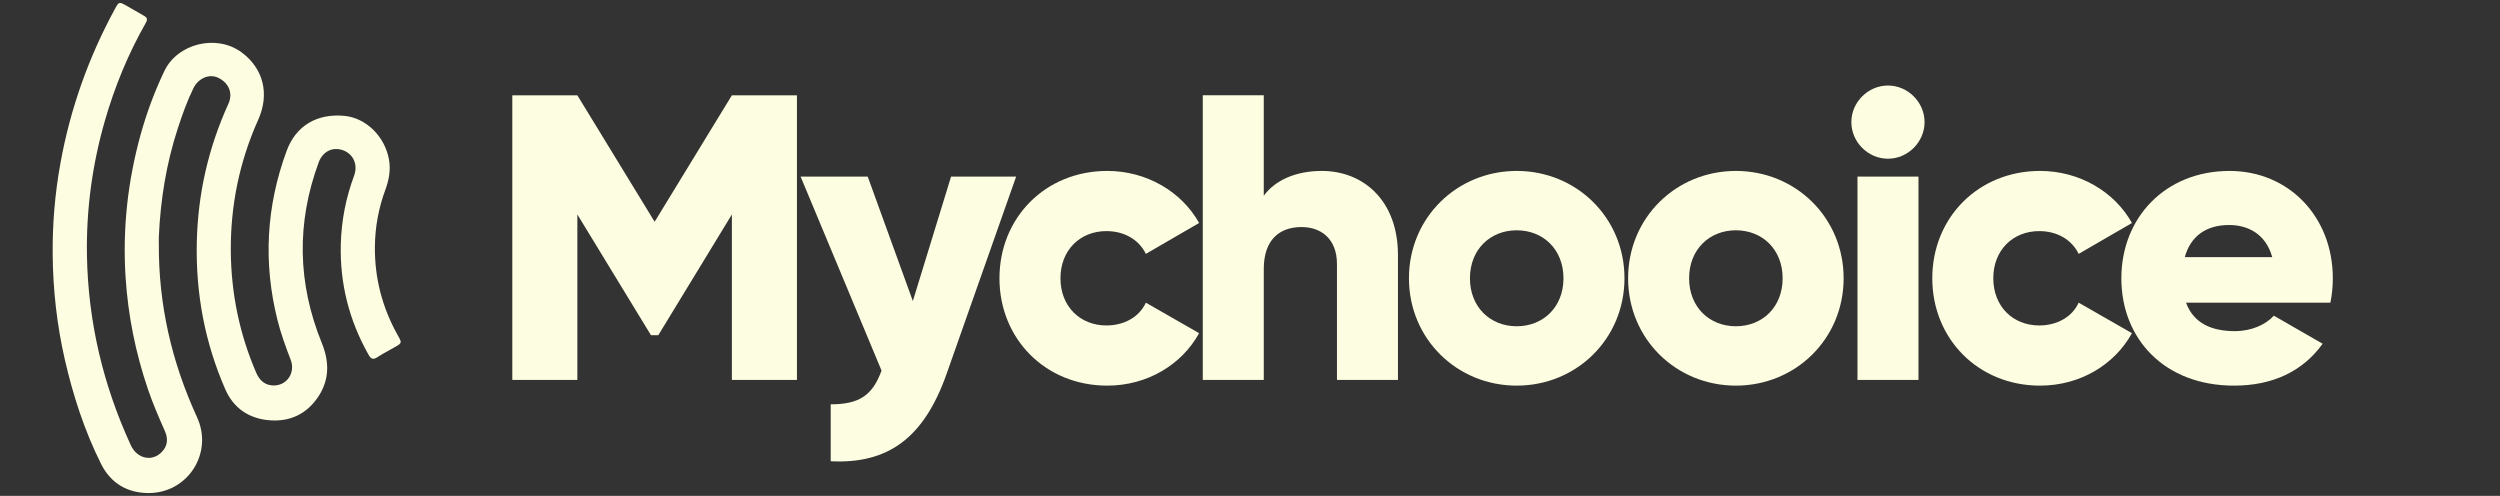 <?xml version="1.0" encoding="UTF-8" standalone="no"?>
<svg xmlns:inkscape="http://www.inkscape.org/namespaces/inkscape" xmlns:sodipodi="http://sodipodi.sourceforge.net/DTD/sodipodi-0.dtd" xmlns="http://www.w3.org/2000/svg" xmlns:svg="http://www.w3.org/2000/svg" version="1.1" id="svg2" width="161.333" height="32" viewBox="0 0 161.333 32">
  <rect x="0" y="0" width="161.333" height="32" fill="#333333" stroke="none"/>
  <defs id="defs6">
    <clipPath id="clipPath20">
      <path d="M 0,24 H 121 V 0 H 0 Z" id="path18"></path>
    </clipPath>
  </defs>
  <g id="g8" transform="matrix(1.333,0,0,-1.333,0,32)">
    <g id="g10" transform="translate(38.582,5.612)">
      <path d="M 0,0 H -3.15 V 8.012 L -6.713,2.165 h -0.354 l -3.564,5.847 V 0 h -3.149 v 13.78 h 3.149 L -6.89,7.658 -3.15,13.78 H 0 Z" style="fill:#fdfde1;fill-opacity:1;fill-rule:nonzero;stroke:none" id="path12"></path>
    </g>
    <g id="g14">
      <g id="g16" clip-path="url(#clipPath20)">
        <g id="g22" transform="translate(49.193,15.456)">
          <path d="m 0,0 -3.366,-9.548 c -1.103,-3.13 -2.855,-4.37 -5.611,-4.232 v 2.756 c 1.378,0 2.028,0.433 2.461,1.634 L -10.434,0 h 3.249 L -5,-6.024 -3.15,0 Z" style="fill:#fdfde1;fill-opacity:1;fill-rule:nonzero;stroke:none" id="path24"></path>
        </g>
        <g id="g26" transform="translate(48.386,10.534)">
          <path d="m 0,0 c 0,2.933 2.225,5.197 5.217,5.197 1.909,0 3.602,-1.004 4.449,-2.52 L 7.087,1.181 C 6.752,1.87 6.044,2.284 5.177,2.284 3.898,2.284 2.953,1.358 2.953,0 c 0,-1.358 0.945,-2.284 2.224,-2.284 0.867,0 1.595,0.414 1.91,1.103 L 9.666,-2.658 C 8.819,-4.193 7.146,-5.197 5.217,-5.197 2.225,-5.197 0,-2.933 0,0" style="fill:#fdfde1;fill-opacity:1;fill-rule:nonzero;stroke:none" id="path28"></path>
        </g>
        <g id="g30" transform="translate(67.678,11.656)">
          <path d="m 0,0 v -6.044 h -2.953 v 5.611 c 0,1.22 -0.768,1.791 -1.713,1.791 -1.082,0 -1.83,-0.63 -1.83,-2.027 V -6.044 H -9.449 V 7.737 h 2.953 V 2.874 c 0.531,0.729 1.515,1.201 2.815,1.201 C -1.693,4.075 0,2.658 0,0" style="fill:#fdfde1;fill-opacity:1;fill-rule:nonzero;stroke:none" id="path32"></path>
        </g>
        <g id="g34" transform="translate(75.691,10.534)">
          <path d="m 0,0 c 0,1.398 -0.984,2.323 -2.264,2.323 -1.279,0 -2.264,-0.925 -2.264,-2.323 0,-1.398 0.985,-2.323 2.264,-2.323 C -0.984,-2.323 0,-1.398 0,0 m -7.481,0 c 0,2.933 2.323,5.197 5.217,5.197 2.894,0 5.217,-2.264 5.217,-5.197 0,-2.933 -2.323,-5.197 -5.217,-5.197 -2.894,0 -5.217,2.264 -5.217,5.197" style="fill:#fdfde1;fill-opacity:1;fill-rule:nonzero;stroke:none" id="path36"></path>
        </g>
        <g id="g38" transform="translate(86.301,10.534)">
          <path d="m 0,0 c 0,1.398 -0.984,2.323 -2.264,2.323 -1.279,0 -2.264,-0.925 -2.264,-2.323 0,-1.398 0.985,-2.323 2.264,-2.323 C -0.984,-2.323 0,-1.398 0,0 m -7.481,0 c 0,2.933 2.323,5.197 5.217,5.197 2.894,0 5.217,-2.264 5.217,-5.197 0,-2.933 -2.323,-5.197 -5.217,-5.197 -2.894,0 -5.217,2.264 -5.217,5.197" style="fill:#fdfde1;fill-opacity:1;fill-rule:nonzero;stroke:none" id="path40"></path>
        </g>
        <path d="m 89.924,15.456 h 2.953 V 5.613 h -2.953 z m -0.296,2.638 c 0,0.964 0.807,1.771 1.772,1.771 0.965,0 1.772,-0.807 1.772,-1.771 0,-0.965 -0.807,-1.772 -1.772,-1.772 -0.965,0 -1.772,0.807 -1.772,1.772" style="fill:#fdfde1;fill-opacity:1;fill-rule:nonzero;stroke:none" id="path42"></path>
        <g id="g44" transform="translate(93.546,10.534)">
          <path d="m 0,0 c 0,2.933 2.225,5.197 5.217,5.197 1.909,0 3.602,-1.004 4.449,-2.52 L 7.087,1.181 C 6.752,1.87 6.044,2.284 5.177,2.284 3.898,2.284 2.953,1.358 2.953,0 c 0,-1.358 0.945,-2.284 2.224,-2.284 0.867,0 1.595,0.414 1.91,1.103 L 9.666,-2.658 C 8.819,-4.193 7.146,-5.197 5.217,-5.197 2.225,-5.197 0,-2.933 0,0" style="fill:#fdfde1;fill-opacity:1;fill-rule:nonzero;stroke:none" id="path46"></path>
        </g>
        <g id="g48" transform="translate(110.003,11.558)">
          <path d="M 0,0 C -0.315,1.142 -1.201,1.555 -2.087,1.555 -3.209,1.555 -3.957,1.004 -4.232,0 Z m -1.811,-3.583 c 0.807,0 1.496,0.315 1.89,0.748 L 2.441,-4.193 C 1.477,-5.532 0.02,-6.221 -1.85,-6.221 c -3.367,0 -5.454,2.264 -5.454,5.197 0,2.934 2.127,5.197 5.237,5.197 2.874,0 5,-2.224 5,-5.197 0,-0.413 -0.039,-0.807 -0.118,-1.181 h -6.988 c 0.374,-1.024 1.279,-1.378 2.362,-1.378" style="fill:#fdfde1;fill-opacity:1;fill-rule:nonzero;stroke:none" id="path50"></path>
        </g>
        <g id="g52" transform="translate(7.69,12.209)">
          <path d="m 0,0 c -0.021,-2.941 0.621,-5.731 1.849,-8.401 0.796,-1.733 -0.443,-3.671 -2.342,-3.672 -1.024,0 -1.836,0.474 -2.303,1.408 -0.804,1.612 -1.358,3.314 -1.759,5.069 -0.381,1.673 -0.571,3.369 -0.585,5.08 -0.013,1.475 0.11,2.943 0.373,4.398 0.476,2.637 1.36,5.129 2.64,7.482 0.191,0.351 0.199,0.357 0.551,0.162 0.287,-0.16 0.567,-0.333 0.854,-0.492 0.157,-0.086 0.186,-0.178 0.094,-0.338 -0.854,-1.5 -1.507,-3.086 -1.984,-4.743 -0.617,-2.143 -0.91,-4.33 -0.868,-6.561 0.061,-3.2 0.787,-6.244 2.122,-9.148 0.306,-0.664 1.044,-0.821 1.515,-0.314 0.275,0.295 0.295,0.636 0.137,0.994 -0.297,0.67 -0.588,1.341 -0.824,2.035 -0.597,1.761 -0.963,3.567 -1.081,5.425 -0.149,2.347 0.104,4.648 0.733,6.911 0.293,1.052 0.672,2.071 1.141,3.056 0.642,1.348 2.532,1.806 3.744,0.91 C 5.064,8.48 5.37,7.248 4.811,6 3.901,3.973 3.466,1.841 3.484,-0.374 3.501,-2.404 3.902,-4.364 4.708,-6.235 4.856,-6.58 5.084,-6.823 5.471,-6.86 6.157,-6.925 6.637,-6.279 6.382,-5.619 6.139,-4.988 5.907,-4.354 5.743,-3.697 5.047,-0.921 5.198,1.81 6.187,4.494 6.632,5.703 7.652,6.315 8.984,6.188 10.028,6.089 10.941,5.199 11.142,4.07 11.231,3.567 11.14,3.082 10.964,2.606 10.637,1.717 10.467,0.795 10.459,-0.151 10.446,-1.676 10.82,-3.105 11.568,-4.436 11.778,-4.808 11.777,-4.808 11.4,-5.022 11.123,-5.179 10.838,-5.327 10.571,-5.5 10.368,-5.631 10.267,-5.578 10.154,-5.38 9.212,-3.713 8.757,-1.928 8.809,-0.012 8.84,1.126 9.057,2.224 9.452,3.289 9.648,3.816 9.421,4.335 8.929,4.518 8.423,4.706 7.936,4.475 7.736,3.931 6.657,1 6.713,-1.916 7.888,-4.806 8.248,-5.692 8.269,-6.547 7.746,-7.364 7.191,-8.23 6.369,-8.632 5.35,-8.549 c -0.983,0.08 -1.73,0.582 -2.129,1.49 -1,2.278 -1.442,4.67 -1.383,7.157 0.055,2.331 0.563,4.554 1.53,6.675 C 3.6,7.281 3.39,7.789 2.868,8.035 2.447,8.233 1.918,8.021 1.676,7.531 1.369,6.907 1.138,6.251 0.921,5.59 0.364,3.893 0.082,2.147 0.001,0.366 -0.005,0.244 0,0.122 0,0" style="fill:#fdfde1;fill-opacity:1;fill-rule:nonzero;stroke:none" id="path54"></path>
        </g>
      </g>
    </g>
  </g>
</svg>
